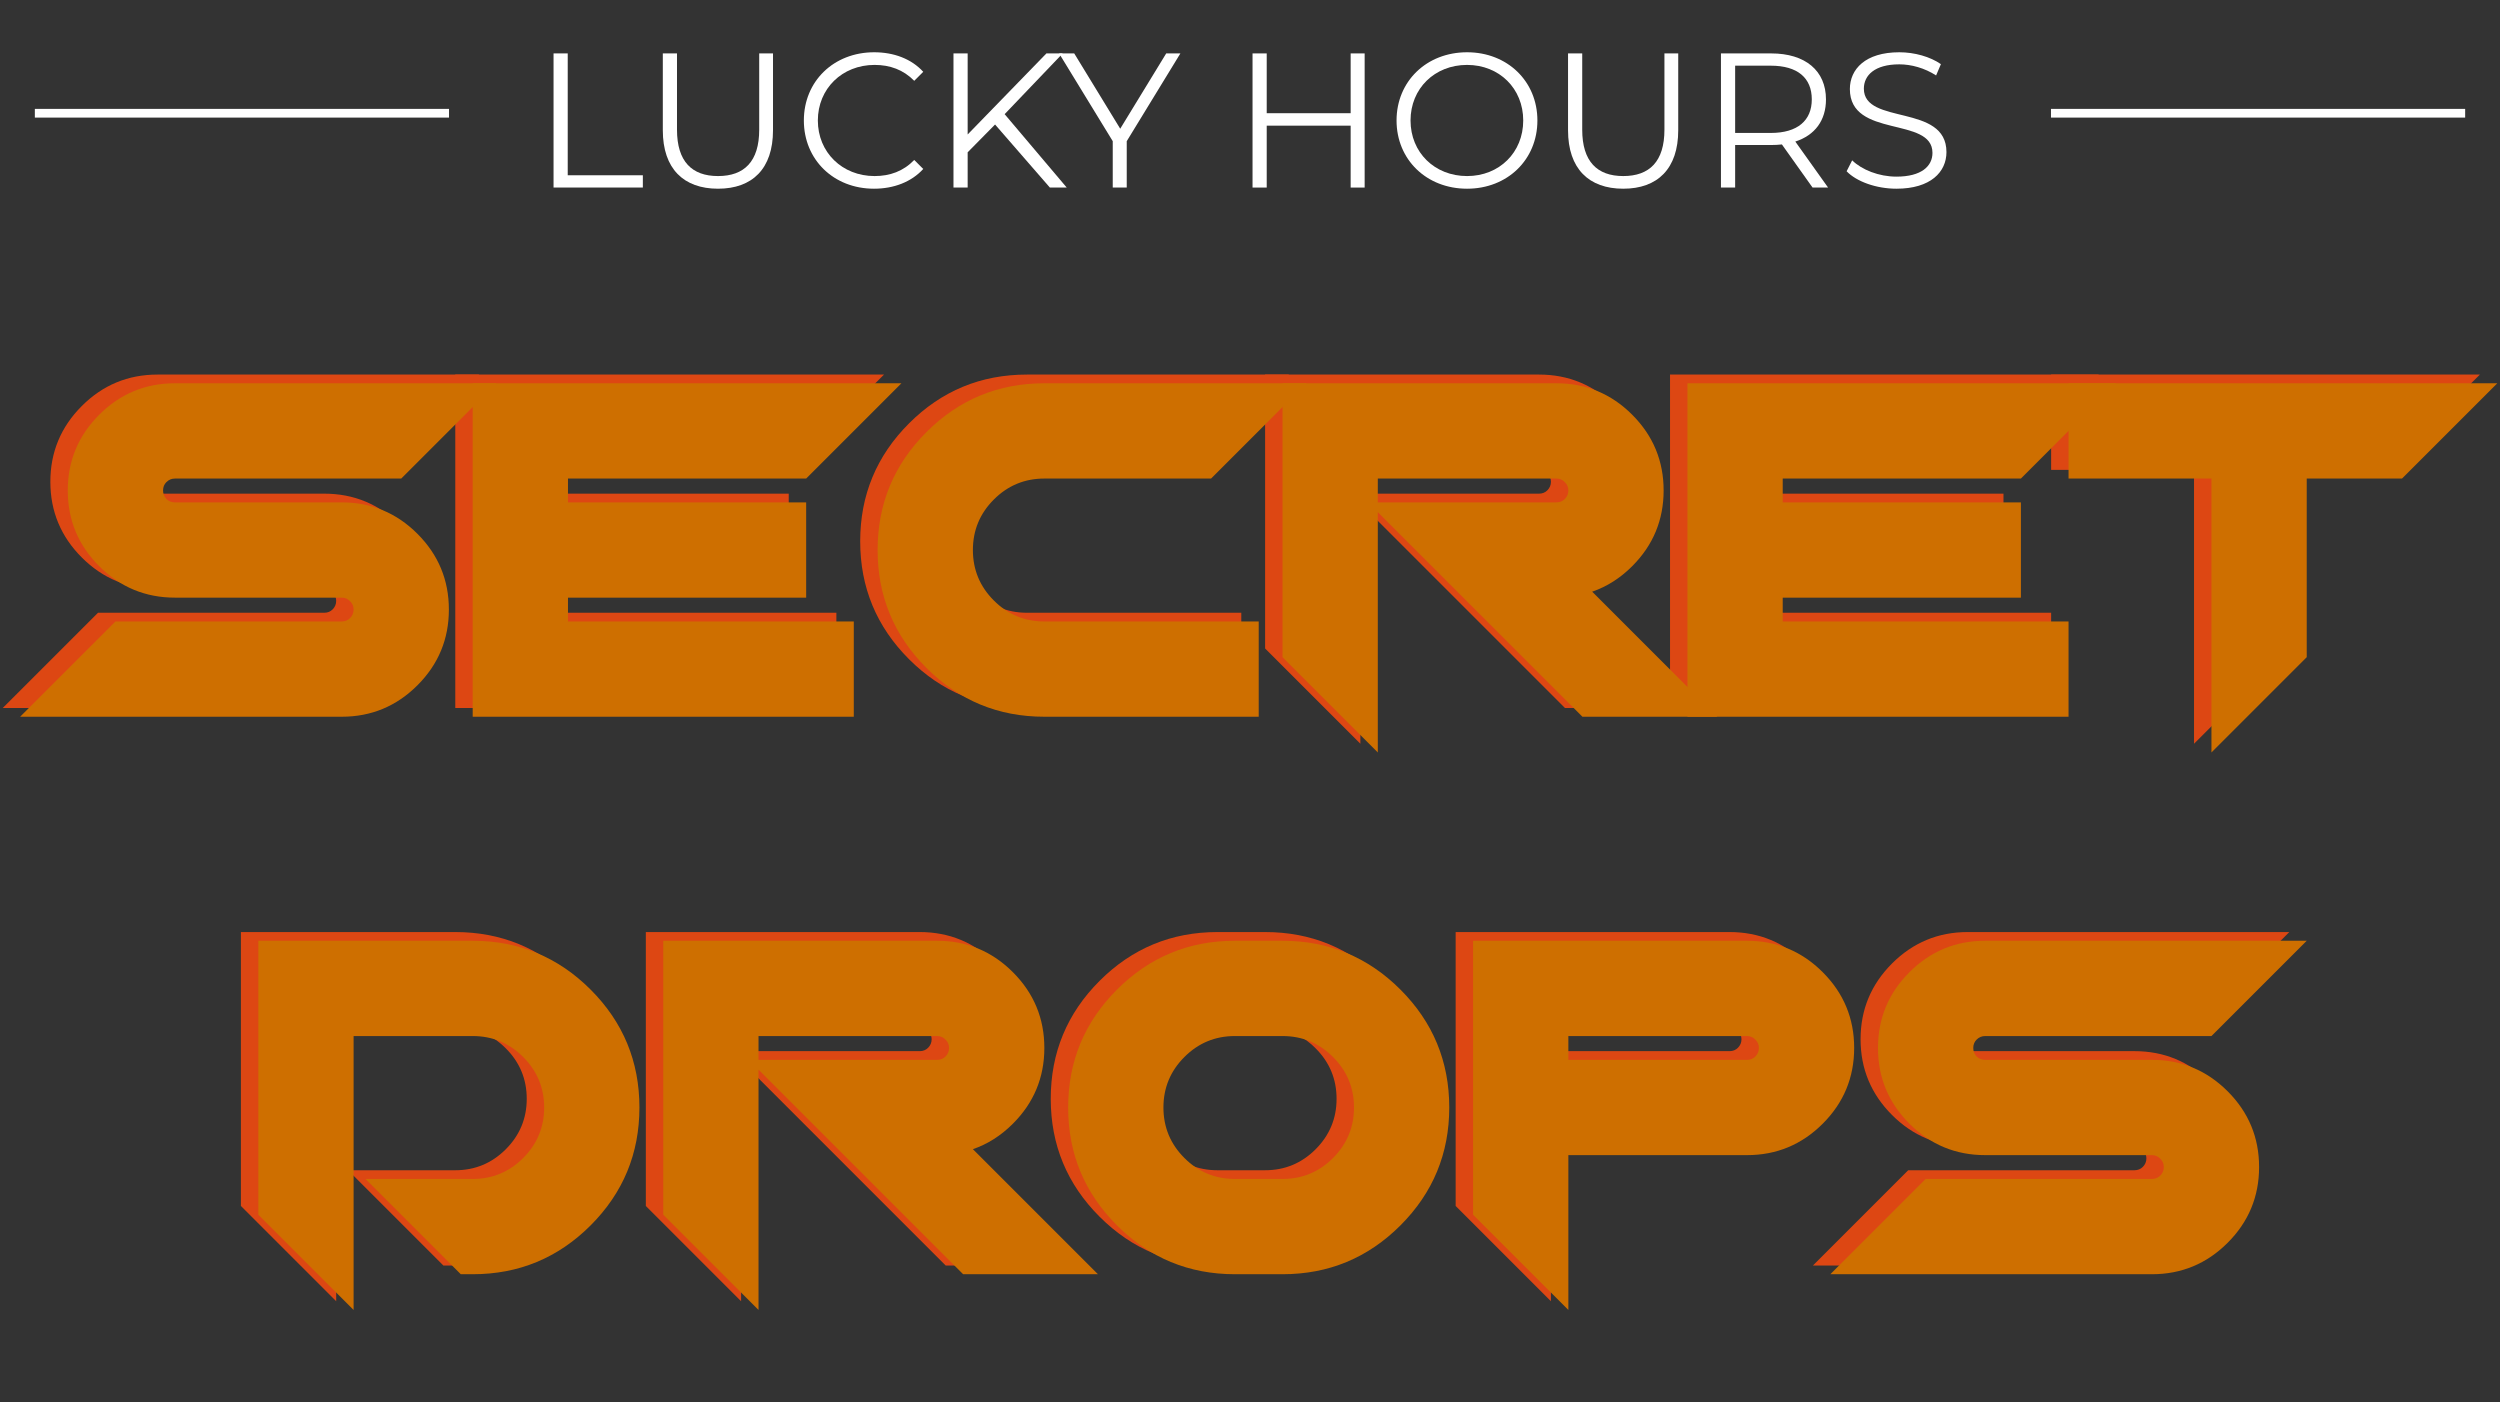 <svg width="287" height="161" viewBox="0 0 287 161" fill="none" xmlns="http://www.w3.org/2000/svg">
<rect x="0" y="0" width="287" height="161" fill="#333333" stroke="none"/>
<line x1="4" y1="13" x2="51.547" y2="13" stroke="white"/>
<g clip-path="url(#clip0_1004_32030)">
<path d="M217.711 21.664C215.401 21.664 213.135 20.85 211.991 19.662L212.629 18.408C213.729 19.486 215.687 20.278 217.711 20.278C220.593 20.278 221.847 19.068 221.847 17.55C221.847 13.326 212.365 15.922 212.365 10.224C212.365 7.958 214.125 6 218.041 6C219.779 6 221.583 6.506 222.815 7.364L222.265 8.662C220.945 7.804 219.405 7.386 218.041 7.386C215.225 7.386 213.971 8.64 213.971 10.18C213.971 14.404 223.453 11.852 223.453 17.462C223.453 19.728 221.649 21.664 217.711 21.664Z" fill="white"/>
<path d="M209.864 21.532H208.082L204.562 16.582C204.166 16.626 203.77 16.648 203.33 16.648H199.194V21.532H197.566V6.132H203.33C207.246 6.132 209.622 8.112 209.622 11.412C209.622 13.832 208.346 15.526 206.102 16.252L209.864 21.532ZM203.286 15.262C206.366 15.262 207.994 13.832 207.994 11.412C207.994 8.948 206.366 7.54 203.286 7.54H199.194V15.262H203.286Z" fill="white"/>
<path d="M186.347 21.664C182.409 21.664 180.011 19.376 180.011 14.954V6.132H181.639V14.888C181.639 18.54 183.355 20.212 186.347 20.212C189.361 20.212 191.077 18.54 191.077 14.888V6.132H192.661V14.954C192.661 19.376 190.285 21.664 186.347 21.664Z" fill="white"/>
<path d="M168.42 21.664C163.756 21.664 160.324 18.32 160.324 13.832C160.324 9.344 163.756 6 168.42 6C173.04 6 176.494 9.322 176.494 13.832C176.494 18.342 173.04 21.664 168.42 21.664ZM168.42 20.212C172.116 20.212 174.866 17.506 174.866 13.832C174.866 10.158 172.116 7.452 168.42 7.452C164.702 7.452 161.93 10.158 161.93 13.832C161.93 17.506 164.702 20.212 168.42 20.212Z" fill="white"/>
<path d="M155.055 6.132H156.661V21.532H155.055V14.426H145.419V21.532H143.791V6.132H145.419V12.996H155.055V6.132Z" fill="white"/>
<path d="M135.509 6.132L129.349 16.208V21.532H127.743V16.208L121.583 6.132H123.321L128.601 14.778L133.881 6.132H135.509Z" fill="white"/>
<path d="M120.525 21.532L114.233 14.294L111.087 17.484V21.532H109.459V6.132H111.087V15.438L120.129 6.132H121.999L115.333 13.106L122.461 21.532H120.525Z" fill="white"/>
<path d="M100.335 21.664C95.715 21.664 92.283 18.342 92.283 13.832C92.283 9.322 95.715 6 100.357 6C102.601 6 104.625 6.748 105.989 8.244L104.955 9.278C103.701 8.002 102.161 7.452 100.401 7.452C96.683 7.452 93.889 10.18 93.889 13.832C93.889 17.484 96.683 20.212 100.401 20.212C102.161 20.212 103.701 19.662 104.955 18.364L105.989 19.398C104.625 20.894 102.601 21.664 100.335 21.664Z" fill="white"/>
<path d="M82.427 21.664C78.489 21.664 76.091 19.376 76.091 14.954V6.132H77.719V14.888C77.719 18.54 79.435 20.212 82.427 20.212C85.441 20.212 87.157 18.54 87.157 14.888V6.132H88.741V14.954C88.741 19.376 86.365 21.664 82.427 21.664Z" fill="white"/>
<path d="M63.547 21.532V6.132H65.175V20.124H73.799V21.532H63.547Z" fill="white"/>
</g>
<line x1="235.453" y1="13" x2="283" y2="13" stroke="white"/>
<g clip-path="url(#clip1_1004_32030)">
<path d="M262.812 107L251.875 117.938H225.898C225.516 117.938 225.188 118.074 224.914 118.348C224.659 118.603 224.531 118.922 224.531 119.305C224.531 119.688 224.659 120.016 224.914 120.289C225.188 120.544 225.516 120.672 225.898 120.672H245.039C248.43 120.672 251.328 121.875 253.734 124.281C256.141 126.688 257.344 129.586 257.344 132.977C257.344 136.367 256.141 139.266 253.734 141.672C251.328 144.078 248.43 145.281 245.039 145.281H208.125L219.062 134.344H245.039C245.422 134.344 245.741 134.216 245.996 133.961C246.27 133.688 246.406 133.359 246.406 132.977C246.406 132.594 246.27 132.275 245.996 132.02C245.741 131.746 245.422 131.609 245.039 131.609H225.898C222.508 131.609 219.609 130.406 217.203 128C214.797 125.594 213.594 122.695 213.594 119.305C213.594 115.914 214.797 113.016 217.203 110.609C219.609 108.203 222.508 107 225.898 107H262.812Z" fill="#DD4713"/>
<path d="M198.555 107C201.945 107 204.844 108.203 207.25 110.609C209.656 113.016 210.859 115.914 210.859 119.305C210.859 122.695 209.656 125.594 207.25 128C204.844 130.406 201.945 131.609 198.555 131.609H178.047V149.383L167.109 138.445V107H198.555ZM178.047 117.938V120.672H198.555C198.938 120.672 199.257 120.544 199.512 120.289C199.785 120.016 199.922 119.688 199.922 119.305C199.922 118.922 199.785 118.603 199.512 118.348C199.257 118.074 198.938 117.938 198.555 117.938H178.047Z" fill="#DD4713"/>
<path d="M139.766 145.281C134.479 145.281 129.967 143.413 126.23 139.676C122.493 135.939 120.625 131.427 120.625 126.141C120.625 120.854 122.493 116.342 126.23 112.605C129.967 108.868 134.479 107 139.766 107H145.234C150.521 107 155.033 108.868 158.77 112.605C162.507 116.342 164.375 120.854 164.375 126.141C164.375 131.427 162.507 135.939 158.77 139.676C155.033 143.413 150.521 145.281 145.234 145.281H139.766ZM139.766 117.938C137.505 117.938 135.573 118.74 133.969 120.344C132.365 121.948 131.562 123.88 131.562 126.141C131.562 128.401 132.365 130.333 133.969 131.938C135.573 133.542 137.505 134.344 139.766 134.344H145.234C147.495 134.344 149.427 133.542 151.031 131.938C152.635 130.333 153.438 128.401 153.438 126.141C153.438 123.88 152.635 121.948 151.031 120.344C149.427 118.74 147.495 117.938 145.234 117.938H139.766Z" fill="#DD4713"/>
<path d="M105.586 107C108.977 107 111.875 108.203 114.281 110.609C116.688 113.016 117.891 115.914 117.891 119.305C117.891 122.695 116.688 125.594 114.281 128C112.914 129.367 111.383 130.342 109.688 130.926L124.043 145.281H108.566L85.078 121.793V149.383L74.141 138.445V107H105.586ZM85.078 117.938V120.672H105.586C105.969 120.672 106.288 120.544 106.543 120.289C106.816 120.016 106.953 119.688 106.953 119.305C106.953 118.922 106.816 118.603 106.543 118.348C106.288 118.074 105.969 117.938 105.586 117.938H85.078Z" fill="#DD4713"/>
<path d="M52.266 145.281H50.898L39.961 134.344H52.266C54.526 134.344 56.458 133.542 58.062 131.938C59.667 130.333 60.469 128.401 60.469 126.141C60.469 123.88 59.667 121.948 58.062 120.344C56.458 118.74 54.526 117.938 52.266 117.938H38.594V149.383L27.656 138.445V107H52.266C57.552 107 62.064 108.868 65.801 112.605C69.538 116.342 71.406 120.854 71.406 126.141C71.406 131.427 69.538 135.939 65.801 139.676C62.064 143.413 57.552 145.281 52.266 145.281Z" fill="#DD4713"/>
<path d="M284.688 43L273.75 53.938H262.812V74.445L251.875 85.383V53.938H235.469V43H284.688Z" fill="#DD4713"/>
<path d="M202.656 70.344H235.469V81.281H191.719V43H240.938L230 53.938H202.656V56.672H230V67.609H202.656V70.344Z" fill="#DD4713"/>
<path d="M176.68 43C180.07 43 182.969 44.203 185.375 46.609C187.781 49.016 188.984 51.914 188.984 55.305C188.984 58.695 187.781 61.594 185.375 64C184.008 65.367 182.477 66.342 180.781 66.926L195.137 81.281H179.66L156.172 57.793V85.383L145.234 74.445V43H176.68ZM156.172 53.938V56.672H176.68C177.062 56.672 177.382 56.544 177.637 56.289C177.91 56.016 178.047 55.688 178.047 55.305C178.047 54.922 177.91 54.603 177.637 54.348C177.382 54.074 177.062 53.938 176.68 53.938H156.172Z" fill="#DD4713"/>
<path d="M117.891 70.344H142.5V81.281H117.891C112.604 81.281 108.092 79.413 104.355 75.676C100.618 71.939 98.75 67.427 98.75 62.141C98.75 56.854 100.618 52.342 104.355 48.605C108.092 44.868 112.604 43 117.891 43H147.969L137.031 53.938H117.891C115.63 53.938 113.698 54.74 112.094 56.344C110.49 57.948 109.688 59.88 109.688 62.141C109.688 64.401 110.49 66.333 112.094 67.938C113.698 69.542 115.63 70.344 117.891 70.344Z" fill="#DD4713"/>
<path d="M63.203 70.344H96.016V81.281H52.266V43H101.484L90.547 53.938H63.203V56.672H90.547V67.609H63.203V70.344Z" fill="#DD4713"/>
<path d="M55 43L44.062 53.938H18.086C17.703 53.938 17.375 54.074 17.102 54.348C16.846 54.603 16.719 54.922 16.719 55.305C16.719 55.688 16.846 56.016 17.102 56.289C17.375 56.544 17.703 56.672 18.086 56.672H37.227C40.617 56.672 43.516 57.875 45.922 60.281C48.328 62.688 49.531 65.586 49.531 68.977C49.531 72.367 48.328 75.266 45.922 77.672C43.516 80.078 40.617 81.281 37.227 81.281H0.312L11.25 70.344H37.227C37.609 70.344 37.928 70.216 38.184 69.961C38.457 69.688 38.594 69.359 38.594 68.977C38.594 68.594 38.457 68.275 38.184 68.019C37.928 67.746 37.609 67.609 37.227 67.609H18.086C14.695 67.609 11.797 66.406 9.391 64C6.984 61.594 5.781 58.695 5.781 55.305C5.781 51.914 6.984 49.016 9.391 46.609C11.797 44.203 14.695 43 18.086 43H55Z" fill="#DD4713"/>
<path d="M264.812 108L253.875 118.938H227.898C227.516 118.938 227.188 119.074 226.914 119.348C226.659 119.603 226.531 119.922 226.531 120.305C226.531 120.688 226.659 121.016 226.914 121.289C227.188 121.544 227.516 121.672 227.898 121.672H247.039C250.43 121.672 253.328 122.875 255.734 125.281C258.141 127.688 259.344 130.586 259.344 133.977C259.344 137.367 258.141 140.266 255.734 142.672C253.328 145.078 250.43 146.281 247.039 146.281H210.125L221.062 135.344H247.039C247.422 135.344 247.741 135.216 247.996 134.961C248.27 134.688 248.406 134.359 248.406 133.977C248.406 133.594 248.27 133.275 247.996 133.02C247.741 132.746 247.422 132.609 247.039 132.609H227.898C224.508 132.609 221.609 131.406 219.203 129C216.797 126.594 215.594 123.695 215.594 120.305C215.594 116.914 216.797 114.016 219.203 111.609C221.609 109.203 224.508 108 227.898 108H264.812Z" fill="#CE6F00"/>
<path d="M200.555 108C203.945 108 206.844 109.203 209.25 111.609C211.656 114.016 212.859 116.914 212.859 120.305C212.859 123.695 211.656 126.594 209.25 129C206.844 131.406 203.945 132.609 200.555 132.609H180.047V150.383L169.109 139.445V108H200.555ZM180.047 118.938V121.672H200.555C200.938 121.672 201.257 121.544 201.512 121.289C201.785 121.016 201.922 120.688 201.922 120.305C201.922 119.922 201.785 119.603 201.512 119.348C201.257 119.074 200.938 118.938 200.555 118.938H180.047Z" fill="#CE6F00"/>
<path d="M141.766 146.281C136.479 146.281 131.967 144.413 128.23 140.676C124.493 136.939 122.625 132.427 122.625 127.141C122.625 121.854 124.493 117.342 128.23 113.605C131.967 109.868 136.479 108 141.766 108H147.234C152.521 108 157.033 109.868 160.77 113.605C164.507 117.342 166.375 121.854 166.375 127.141C166.375 132.427 164.507 136.939 160.77 140.676C157.033 144.413 152.521 146.281 147.234 146.281H141.766ZM141.766 118.938C139.505 118.938 137.573 119.74 135.969 121.344C134.365 122.948 133.562 124.88 133.562 127.141C133.562 129.401 134.365 131.333 135.969 132.938C137.573 134.542 139.505 135.344 141.766 135.344H147.234C149.495 135.344 151.427 134.542 153.031 132.938C154.635 131.333 155.438 129.401 155.438 127.141C155.438 124.88 154.635 122.948 153.031 121.344C151.427 119.74 149.495 118.938 147.234 118.938H141.766Z" fill="#CE6F00"/>
<path d="M107.586 108C110.977 108 113.875 109.203 116.281 111.609C118.688 114.016 119.891 116.914 119.891 120.305C119.891 123.695 118.688 126.594 116.281 129C114.914 130.367 113.383 131.342 111.688 131.926L126.043 146.281H110.566L87.078 122.793V150.383L76.141 139.445V108H107.586ZM87.078 118.938V121.672H107.586C107.969 121.672 108.288 121.544 108.543 121.289C108.816 121.016 108.953 120.688 108.953 120.305C108.953 119.922 108.816 119.603 108.543 119.348C108.288 119.074 107.969 118.938 107.586 118.938H87.078Z" fill="#CE6F00"/>
<path d="M54.266 146.281H52.898L41.961 135.344H54.266C56.526 135.344 58.458 134.542 60.062 132.938C61.667 131.333 62.469 129.401 62.469 127.141C62.469 124.88 61.667 122.948 60.062 121.344C58.458 119.74 56.526 118.938 54.266 118.938H40.594V150.383L29.656 139.445V108H54.266C59.552 108 64.064 109.868 67.801 113.605C71.538 117.342 73.406 121.854 73.406 127.141C73.406 132.427 71.538 136.939 67.801 140.676C64.064 144.413 59.552 146.281 54.266 146.281Z" fill="#CE6F00"/>
<path d="M286.688 44L275.75 54.938H264.812V75.445L253.875 86.383V54.938H237.469V44H286.688Z" fill="#CE6F00"/>
<path d="M204.656 71.344H237.469V82.281H193.719V44H242.938L232 54.938H204.656V57.672H232V68.609H204.656V71.344Z" fill="#CE6F00"/>
<path d="M178.68 44C182.07 44 184.969 45.203 187.375 47.609C189.781 50.016 190.984 52.914 190.984 56.305C190.984 59.695 189.781 62.594 187.375 65C186.008 66.367 184.477 67.342 182.781 67.926L197.137 82.281H181.66L158.172 58.793V86.383L147.234 75.445V44H178.68ZM158.172 54.938V57.672H178.68C179.062 57.672 179.382 57.544 179.637 57.289C179.91 57.016 180.047 56.688 180.047 56.305C180.047 55.922 179.91 55.603 179.637 55.348C179.382 55.074 179.062 54.938 178.68 54.938H158.172Z" fill="#CE6F00"/>
<path d="M119.891 71.344H144.5V82.281H119.891C114.604 82.281 110.092 80.413 106.355 76.676C102.618 72.939 100.75 68.427 100.75 63.141C100.75 57.854 102.618 53.342 106.355 49.605C110.092 45.868 114.604 44 119.891 44H149.969L139.031 54.938H119.891C117.63 54.938 115.698 55.74 114.094 57.344C112.49 58.948 111.688 60.88 111.688 63.141C111.688 65.401 112.49 67.333 114.094 68.938C115.698 70.542 117.63 71.344 119.891 71.344Z" fill="#CE6F00"/>
<path d="M65.203 71.344H98.016V82.281H54.266V44H103.484L92.547 54.938H65.203V57.672H92.547V68.609H65.203V71.344Z" fill="#CE6F00"/>
<path d="M57 44L46.062 54.938H20.086C19.703 54.938 19.375 55.074 19.102 55.348C18.846 55.603 18.719 55.922 18.719 56.305C18.719 56.688 18.846 57.016 19.102 57.289C19.375 57.544 19.703 57.672 20.086 57.672H39.227C42.617 57.672 45.516 58.875 47.922 61.281C50.328 63.688 51.531 66.586 51.531 69.977C51.531 73.367 50.328 76.266 47.922 78.672C45.516 81.078 42.617 82.281 39.227 82.281H2.312L13.25 71.344H39.227C39.609 71.344 39.928 71.216 40.184 70.961C40.457 70.688 40.594 70.359 40.594 69.977C40.594 69.594 40.457 69.275 40.184 69.019C39.928 68.746 39.609 68.609 39.227 68.609H20.086C16.695 68.609 13.797 67.406 11.391 65C8.984 62.594 7.781 59.695 7.781 56.305C7.781 52.914 8.984 50.016 11.391 47.609C13.797 45.203 16.695 44 20.086 44H57Z" fill="#CE6F00"/>
</g>
<defs>
<clipPath id="clip0_1004_32030">
<rect width="159.906" height="27" fill="white" transform="translate(63.547)"/>
</clipPath>
<clipPath id="clip1_1004_32030">
<rect width="286.375" height="128" fill="white" transform="translate(0.312 33)"/>
</clipPath>
</defs>
</svg>

